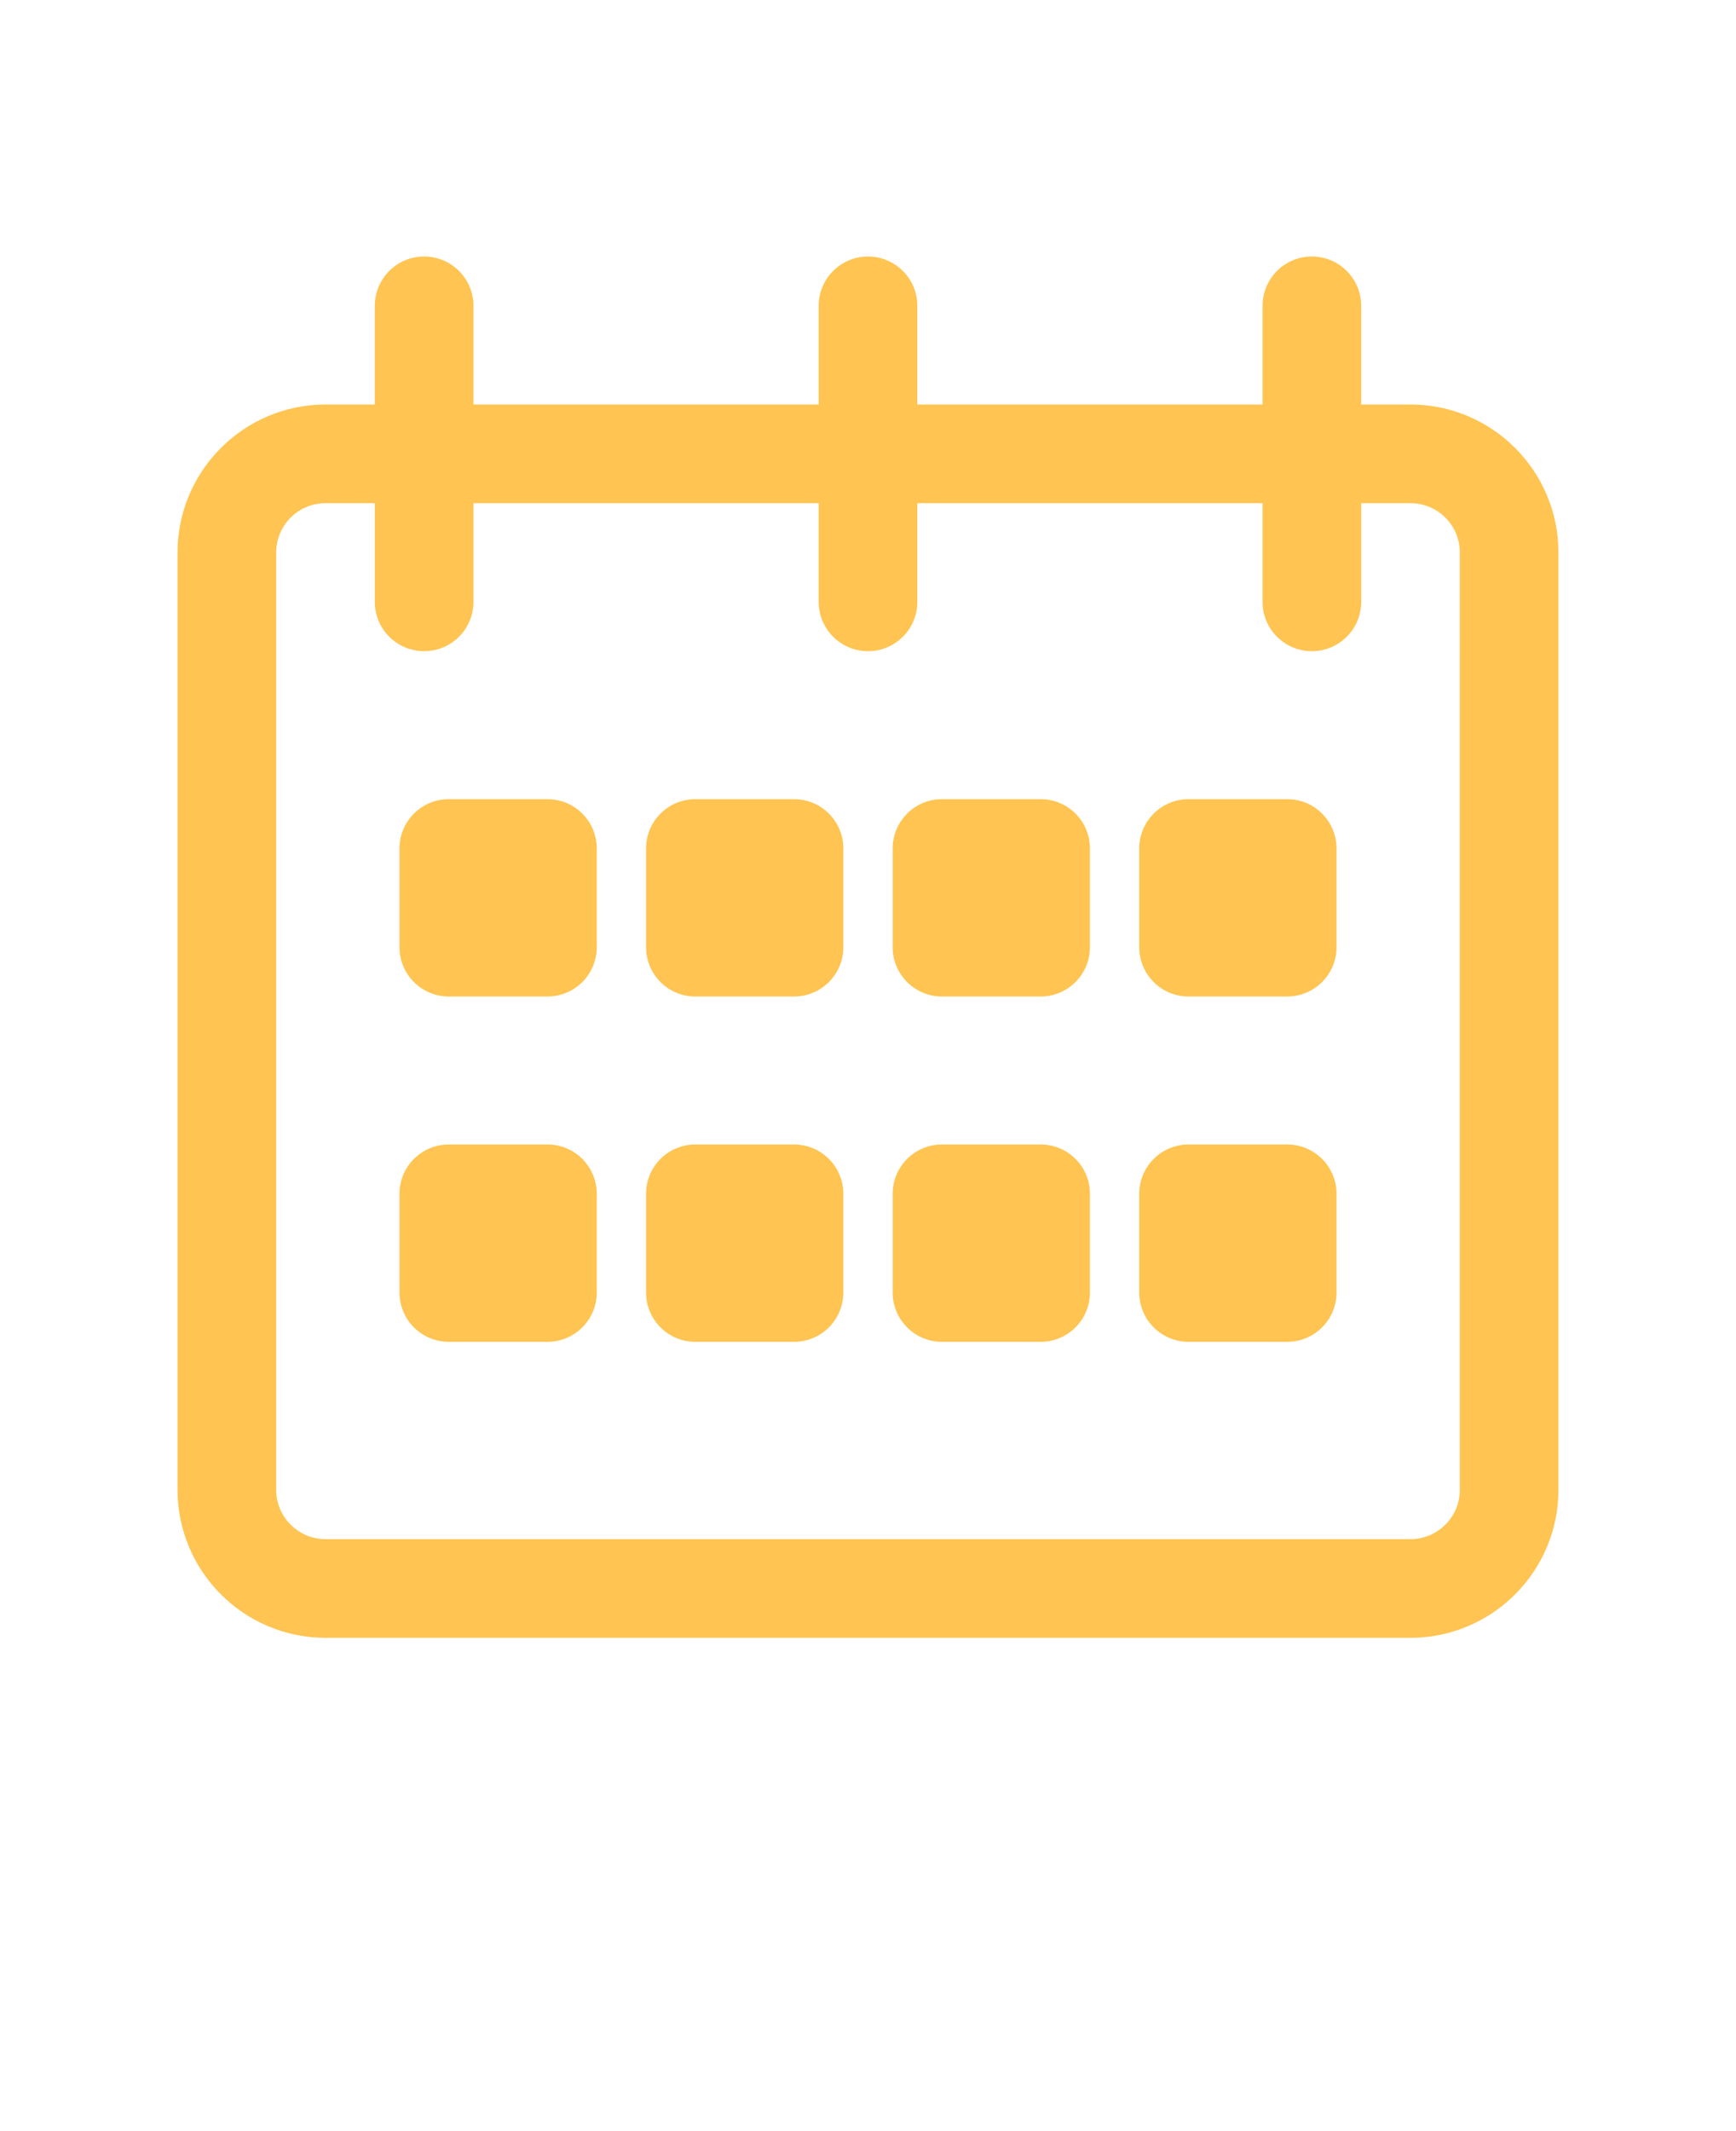 <svg fill="#ffc451" xmlns="http://www.w3.org/2000/svg" version="1.1" viewBox="-5.0 -10.0 110.0 135.0">
 <g>
  <path d="m84.375 15.625h-3.125v-6.25c0-1.727-1.398-3.125-3.125-3.125s-3.125 1.398-3.125 3.125v6.25h-21.875v-6.25c0-1.727-1.398-3.125-3.125-3.125s-3.125 1.398-3.125 3.125v6.25h-21.875v-6.25c0-1.727-1.398-3.125-3.125-3.125s-3.125 1.398-3.125 3.125v6.25h-3.125c-5.168 0-9.375 4.207-9.375 9.375v59.375c0 5.168 4.207 9.375 9.375 9.375h68.75c5.168 0 9.375-4.207 9.375-9.375v-59.375c0-5.168-4.207-9.375-9.375-9.375zm3.125 68.75c0 1.727-1.402 3.125-3.125 3.125h-68.75c-1.723 0-3.125-1.398-3.125-3.125v-59.375c0-1.727 1.402-3.125 3.125-3.125h3.125v6.25c0 1.727 1.398 3.125 3.125 3.125s3.125-1.398 3.125-3.125v-6.25h21.875v6.25c0 1.727 1.398 3.125 3.125 3.125s3.125-1.398 3.125-3.125v-6.25h21.875v6.25c0 1.727 1.398 3.125 3.125 3.125s3.125-1.398 3.125-3.125v-6.25h3.125c1.723 0 3.125 1.398 3.125 3.125z"/>
  <path d="m29.688 40.625h-6.25c-1.727 0-3.125 1.398-3.125 3.125v6.25c0 1.727 1.398 3.125 3.125 3.125h6.25c1.727 0 3.125-1.398 3.125-3.125v-6.25c0-1.727-1.398-3.125-3.125-3.125z"/>
  <path d="m45.312 40.625h-6.25c-1.727 0-3.125 1.398-3.125 3.125v6.25c0 1.727 1.398 3.125 3.125 3.125h6.25c1.727 0 3.125-1.398 3.125-3.125v-6.25c0-1.727-1.398-3.125-3.125-3.125z"/>
  <path d="m60.938 40.625h-6.25c-1.727 0-3.125 1.398-3.125 3.125v6.25c0 1.727 1.398 3.125 3.125 3.125h6.25c1.727 0 3.125-1.398 3.125-3.125v-6.25c0-1.727-1.398-3.125-3.125-3.125z"/>
  <path d="m76.562 40.625h-6.25c-1.727 0-3.125 1.398-3.125 3.125v6.25c0 1.727 1.398 3.125 3.125 3.125h6.25c1.727 0 3.125-1.398 3.125-3.125v-6.25c0-1.727-1.398-3.125-3.125-3.125z"/>
  <path d="m29.688 62.5h-6.25c-1.727 0-3.125 1.398-3.125 3.125v6.25c0 1.727 1.398 3.125 3.125 3.125h6.25c1.727 0 3.125-1.398 3.125-3.125v-6.25c0-1.727-1.398-3.125-3.125-3.125z"/>
  <path d="m45.312 62.5h-6.25c-1.727 0-3.125 1.398-3.125 3.125v6.25c0 1.727 1.398 3.125 3.125 3.125h6.25c1.727 0 3.125-1.398 3.125-3.125v-6.25c0-1.727-1.398-3.125-3.125-3.125z"/>
  <path d="m60.938 62.5h-6.25c-1.727 0-3.125 1.398-3.125 3.125v6.25c0 1.727 1.398 3.125 3.125 3.125h6.25c1.727 0 3.125-1.398 3.125-3.125v-6.25c0-1.727-1.398-3.125-3.125-3.125z"/>
  <path d="m76.562 62.5h-6.25c-1.727 0-3.125 1.398-3.125 3.125v6.25c0 1.727 1.398 3.125 3.125 3.125h6.25c1.727 0 3.125-1.398 3.125-3.125v-6.25c0-1.727-1.398-3.125-3.125-3.125z"/>
 </g>
</svg>